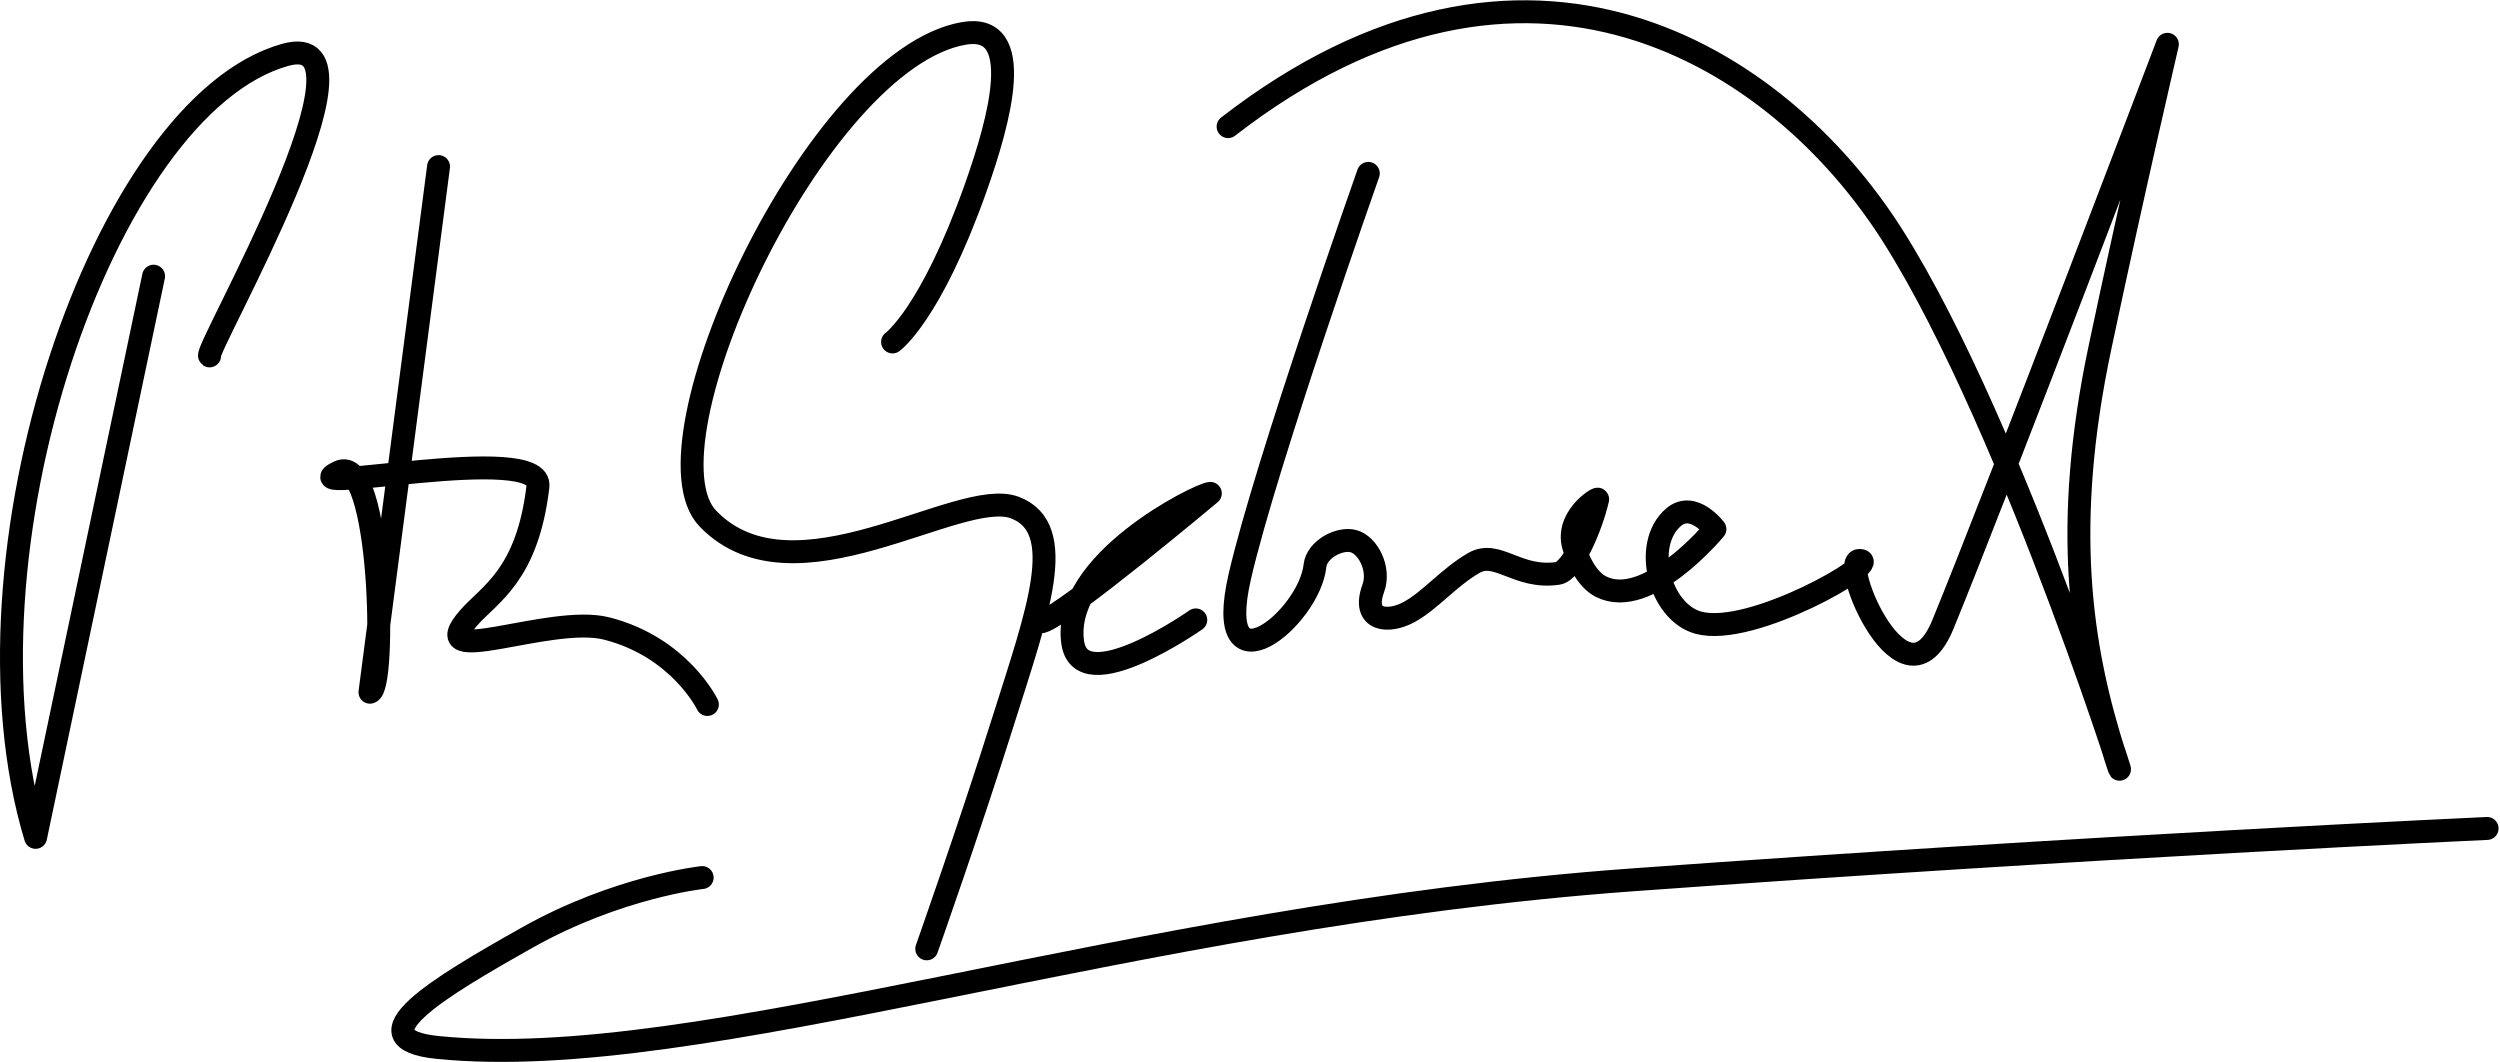 <svg xmlns="http://www.w3.org/2000/svg" width="500.3" height="212.468"><g style="stroke:#000;stroke-width:1.5;stroke-miterlimit:4;stroke-opacity:1;stroke-dasharray:none"><path style="fill:none;stroke:#000;stroke-width:1.5;stroke-linecap:round;stroke-linejoin:round;stroke-miterlimit:4;stroke-opacity:1;stroke-dasharray:none" d="m747.679 950.755 3.928 37.321c-10.95-15.818-10.468-46.944-.178-53.75 6.017-3.98.866 20.11 1.339 20.268M763.223 938.203l6.292 34.114c.975-.505-4.107-15.206-6.362-13.095-2.8 2.62 12.106-6.039 12.688-3.097 1.134 5.739-.845 7.67-1.66 9.547-1.861 4.287 4.98-1.848 8.802-2.081 4.929-.302 7.793 2.709 7.793 2.709M795.022 940.001s1.818-2.45 2.079-11.217c.142-4.78-.15-11.378-3.85-9.427-8.664 4.568-12.028 32.228-6.178 35.357 7.144 3.822 14.999-7.047 18.89-6.856 3.804.187 3.514 6.11 3.566 13.503.053 7.393-.182 15.749-.182 15.749M819.494 951.217s-5.51 7.303-7.202 3.898c-2.366-4.763 4.915-11.833 5.565-12.07 0 0-6.607 10.523-7.902 11.37M821.265 919.942s-.558 20.131.099 27.7c.699 8.052 5.175 1.222 4.464-2.197-.217-1.041.956-2.264 1.918-2.301.961-.038 2.217 1.173 2.167 2.535-.083 2.278 1.638 1.905 2.728.74 1.09-1.164 1.745-2.912 3.02-4.33 1.194-1.328 3.035.14 5.443-1.044.853-.42 1.156-3.505.994-5.415.015-.157-1.759 1.868-.456 3.551.498.644 1.387 1.655 2.411 1.82 3.397.55 5.947-5.87 5.947-5.87s-1.92-1.356-2.813.088c-1.434 2.324 1.027 6.189 3.661 6.072 3.643-.162 10.237-7.555 8.794-7.12-1.336.402 5.96 8.96 6.474 2.298.733-9.513 2.321-40.625 2.321-40.625s.853 10.241 1.892 20.218c1.232 11.837 4.74 19.027 9.188 25.2 3.598 4.996-12.69-18.323-24.405-28.03-10.67-8.839-29.592-13.786-43.52 6.615" transform="rotate(17.884 10221.788 -5686.466) scale(3.058)"/><path style="fill:none;stroke:#000;stroke-width:1.5;stroke-linecap:round;stroke-linejoin:round;stroke-miterlimit:4;stroke-opacity:1;stroke-dasharray:none" d="M793.929 977.184s-5.065 2.259-9.666 7.231c-4.52 4.887-8.876 9.851-3.37 8.661 16.953-3.663 40.248-21.99 71.018-34.444 28.204-11.415 52.196-20.377 52.196-20.377" transform="rotate(17.884 10221.788 -5686.466) scale(3.058)"/></g></svg>